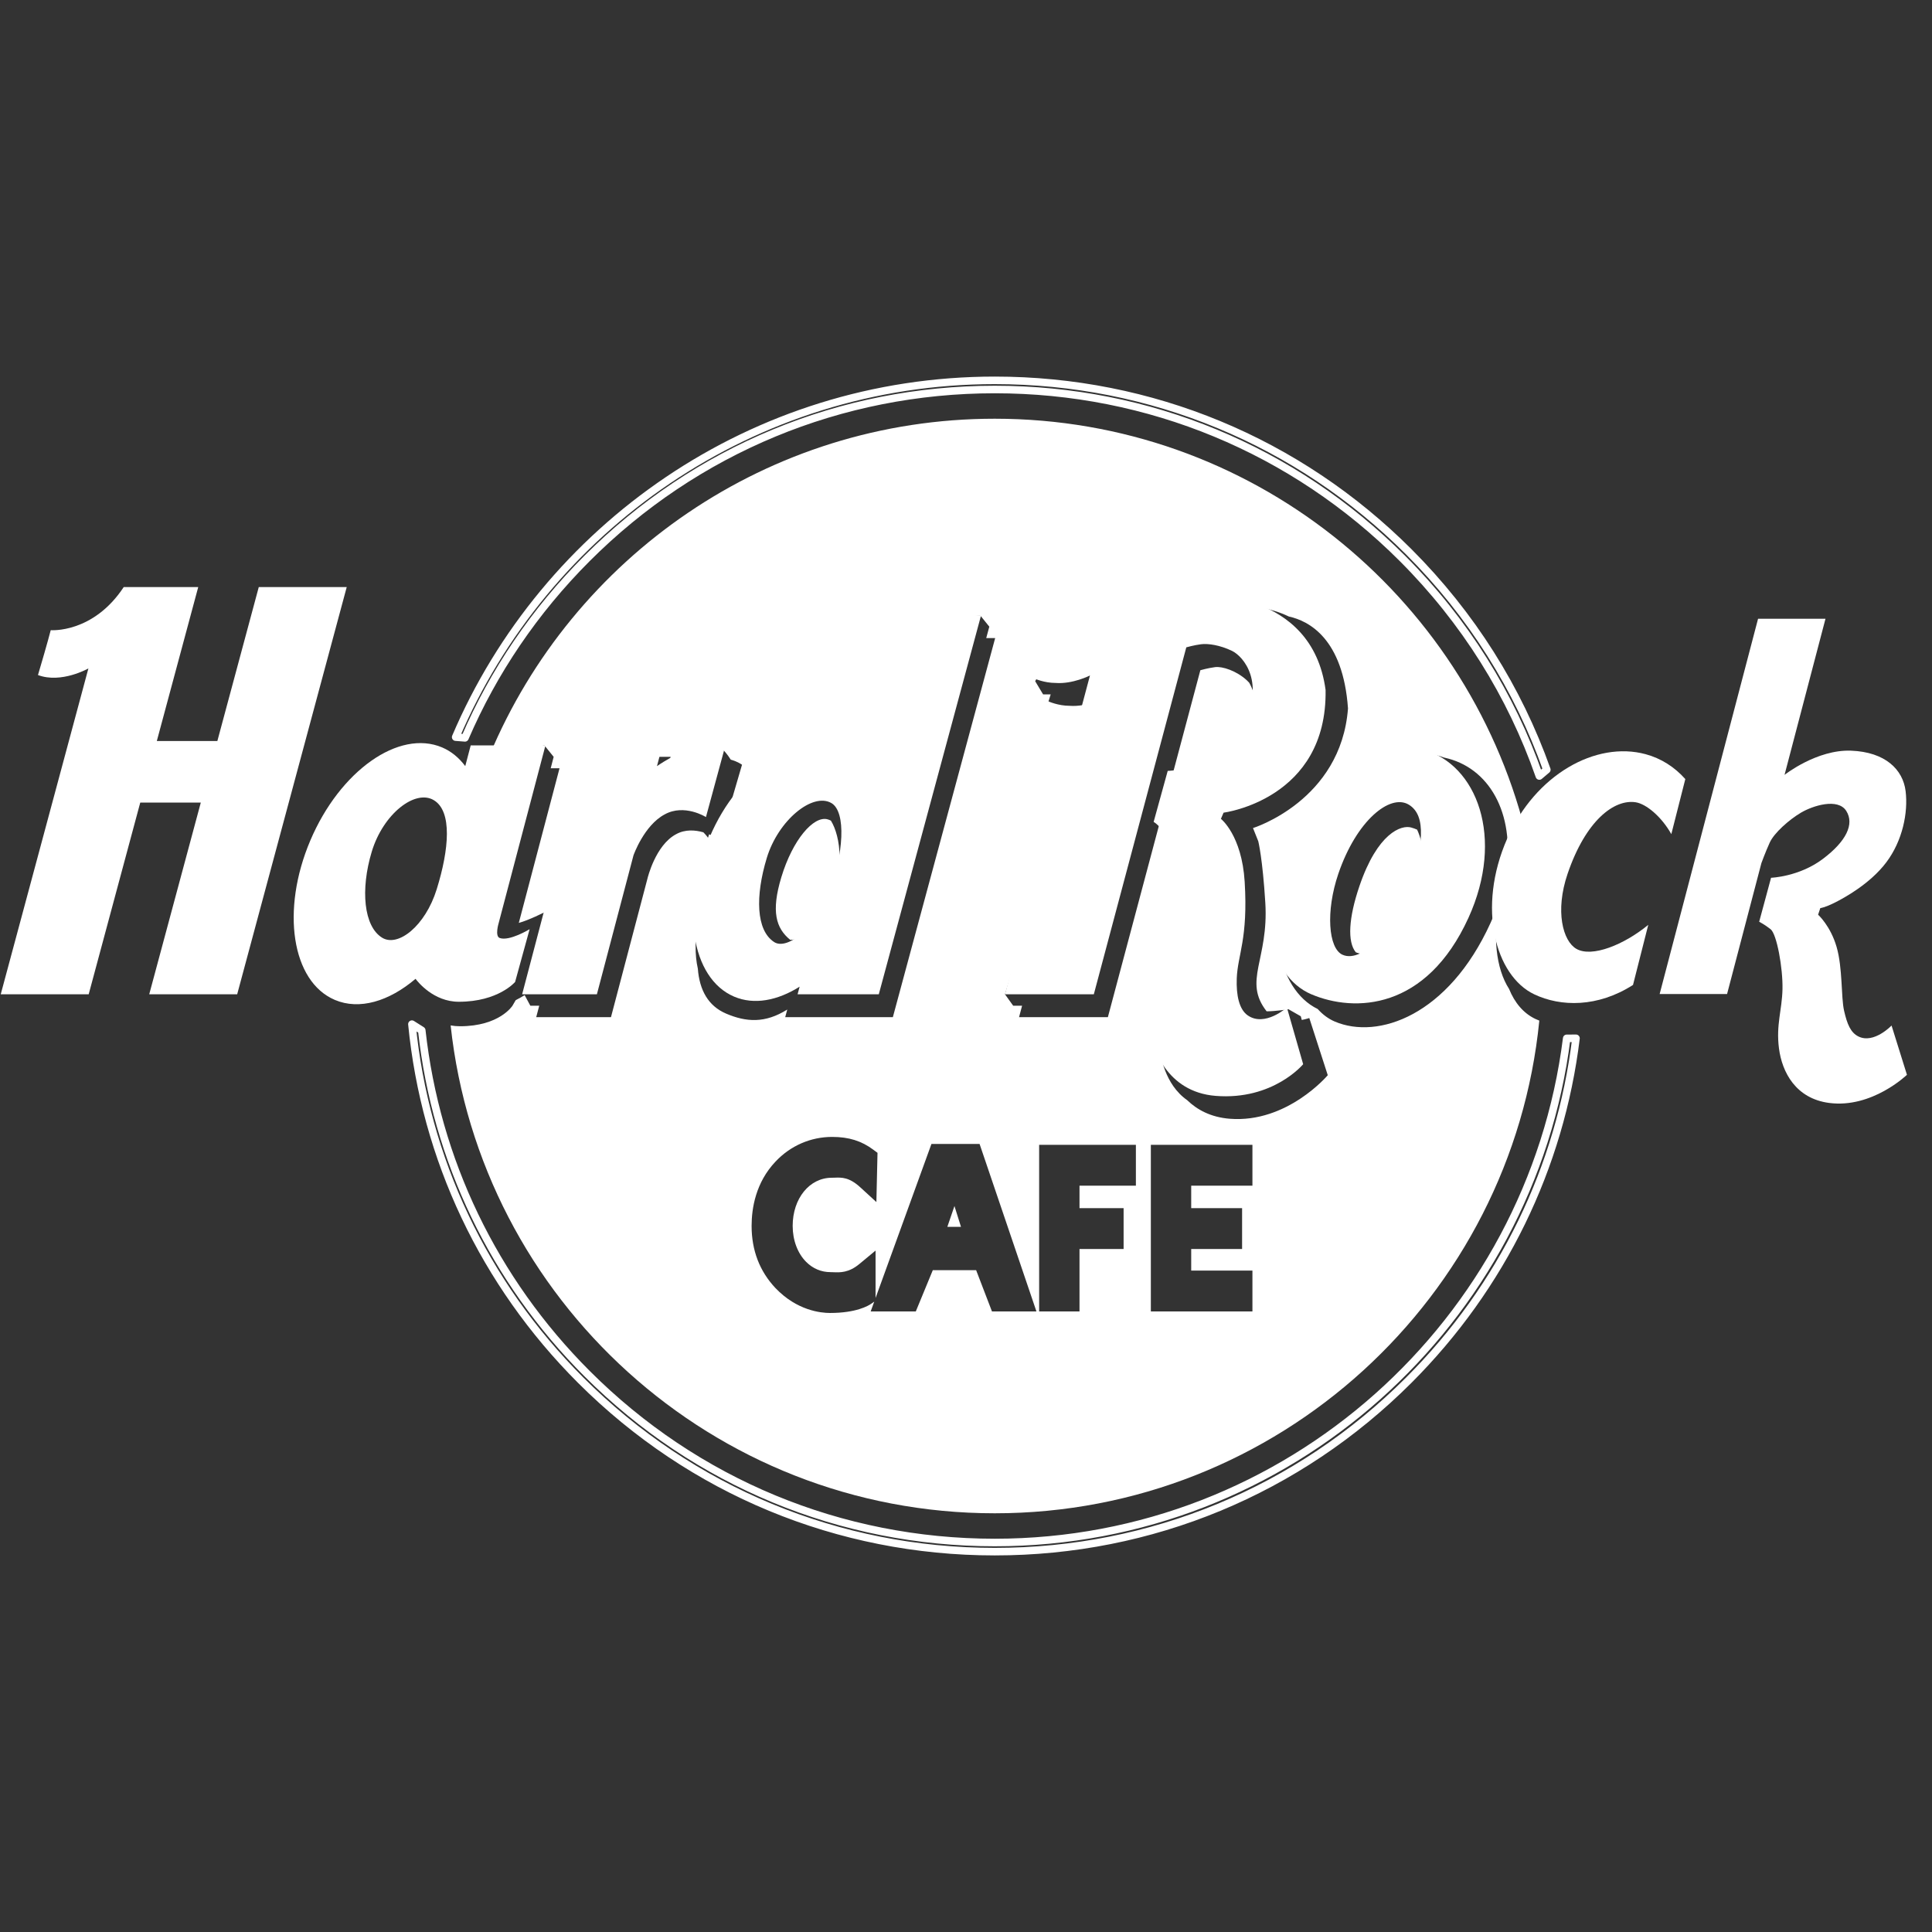 <?xml version="1.0" encoding="UTF-8" standalone="no"?>
<svg xmlns="http://www.w3.org/2000/svg" xmlns:xlink="http://www.w3.org/1999/xlink" xmlns:serif="http://www.serif.com/" width="100%" height="100%" viewBox="0 0 256 256" version="1.1" xml:space="preserve" style="fill-rule:evenodd;clip-rule:evenodd;stroke-linejoin:round;stroke-miterlimit:2;">
  <rect x="0" y="0" width="256" height="256" fill="#333333" stroke="none"/>
  <rect id="hard-rock-cafe" x="0" y="0" width="256" height="256" style="fill:none;"></rect>
  <path d="M64.886,100.034c10.956,-26.157 36.807,-44.552 66.921,-44.552c33.853,0 62.319,23.248 70.292,54.636c-0.476,0.794 -0.912,1.635 -1.301,2.518c-0.541,1.23 -0.996,2.461 -1.366,3.676c1.483,-7.915 -1.715,-14.233 -7.53,-15.796c-0.183,-0.049 -0.366,-0.094 -0.551,-0.134c-0.337,-0.125 -0.685,-0.236 -1.041,-0.332c-6.607,-1.776 -15.111,3.348 -19.035,12.586c-3.849,9.061 -2.138,18.414 3.325,21.062c0.661,0.735 1.418,1.302 2.268,1.664c5.72,2.429 15.029,-0.771 20.628,-13.053c0.487,-1.068 0.892,-2.124 1.22,-3.16c-0.96,4.808 -0.519,9.142 1.246,11.896c0.741,1.829 1.905,3.217 3.478,3.967c0.168,0.08 0.344,0.155 0.527,0.223c-3.635,36.632 -34.578,65.283 -72.16,65.283c-37.364,-0 -68.166,-28.319 -72.095,-64.645c0.397,0.07 0.811,0.11 1.239,0.11c5.245,0 6.954,-2.719 6.954,-2.719l0.428,-0.736c0.487,-0.253 0.888,-0.485 1.186,-0.666l0.755,1.402l1.176,-0l-0.399,1.515l9.906,-0l4.848,-18.411c0,0 1.037,-4.372 3.776,-5.829c1.207,-0.671 2.536,-0.564 3.621,-0.253c0.391,0.389 0.613,0.719 0.613,0.719l0.146,-0.457c0.868,0.348 1.447,0.749 1.447,0.749l2.913,-9.965c-0,-0 -0.544,-0.417 -1.489,-0.674c-0.172,-0.275 -0.466,-0.701 -0.9,-1.191c-0.641,-0.257 -1.554,0.397 -2.817,0.7c-1.222,0.275 -2.531,1.05 -3.499,1.724l0.025,-0.093l-1.175,0l0.399,-1.515l-9.906,0l-6.113,20.246c-0.873,0.45 -2.804,1.406 -4.101,1.761l5.397,-20.492l-1.169,0l0.391,-1.515l-1.226,-1.515l-7.252,1.266Zm27.581,28.31c0.214,2.815 1.349,4.946 3.757,5.969c2.641,1.122 5.147,1.31 8.093,-0.544l-0.272,1.01l14.264,-0l13.557,-50.229l-1.185,0l0.409,-1.515l-1.225,-1.515l-9.537,1.515l-5.329,19.746c-0.694,-0.678 -1.489,-1.237 -2.407,-1.628c-5.72,-2.43 -14.059,1.857 -17.476,11.295c-2.548,7.036 -3.479,12.278 -2.649,15.896Zm12.236,-3.814c-1.892,-1.542 -2.538,-3.769 -1.176,-8.282c1.516,-5.021 4.275,-8.147 6.099,-7.692c0.157,0.04 0.316,0.101 0.474,0.183c1.278,2.063 1.983,6.848 -0.552,11.472c-1.577,2.875 -3.341,4.376 -4.845,4.319Zm11.138,47.943l-0.471,1.3l5.978,0l0.337,-0.817l1.916,-4.65l5.743,0l1.773,4.62l0.325,0.848l5.892,0l-0.593,-1.748l-6.636,-19.55l-0.305,-0.896l-6.379,0l-0.316,0.871l-7.088,19.537l-0,-6.281l-2.165,1.793c-1.399,1.159 -2.558,1.111 -3.404,1.076c-0.138,-0.005 -0.269,-0.011 -0.397,-0.011c-1.225,0 -2.34,-0.467 -3.224,-1.351c-1.14,-1.14 -1.794,-2.881 -1.794,-4.776c0,-3.638 2.229,-6.381 5.185,-6.381c0.134,0 0.266,-0.004 0.404,-0.01c0.892,-0.033 1.901,-0.069 3.357,1.265l2.147,1.968l0.066,-2.912l0.067,-2.932l0.016,-0.68l-0.547,-0.407c-1.575,-1.177 -3.26,-1.702 -5.462,-1.702c-2.856,-0 -5.526,1.165 -7.516,3.28c-2.61,2.762 -3.158,6.153 -3.158,8.512c0,3.239 1.062,6.008 3.164,8.24c2.843,2.976 5.995,3.297 7.219,3.297c3.466,0 5.072,-0.943 5.482,-1.232l0.384,-0.271Zm11.495,-9.907l-1.809,-0l0.943,-2.761l0.866,2.761Zm8.097,-29.302l-0.403,1.515l11.77,-0l12.254,-45.971c-0,0 1.033,-0.295 1.965,-0.412c0.932,-0.117 2.797,0.466 4.195,1.748c0.101,0.092 0.206,0.2 0.314,0.323c0.888,1.55 1.352,3.79 0.075,7.833c-1.97,6.239 -9.789,5.361 -9.789,5.361l-0.777,5.983c0,-0 -0.039,1.359 0.603,2.874c0.641,1.515 0.99,5.244 0.582,9.615c-0.407,4.371 -1.922,8.041 -2.447,9.965c-0.525,1.923 -0.408,5.069 -0.175,6.585c0.174,1.131 0.705,4.996 3.71,7.097c1.29,1.251 3.105,2.26 5.632,2.461c7.617,0.607 12.995,-5.77 12.995,-5.77l-2.447,-7.575c-0.001,0 -0.398,0.138 -0.996,0.254l-0.131,-0.488l-1.632,-0.932c-0,0 -1.722,0.282 -2.896,0.274c-3.16,-4.038 0.29,-6.847 -0.173,-14.375c-0.363,-5.894 -0.933,-8.158 -0.933,-8.158l-0.699,-1.748c0,-0 11.654,-3.613 12.587,-15.85c-0.652,-9.247 -5.177,-11.602 -7.841,-12.182c-4.857,-2.336 -10.65,-1.336 -10.65,-1.336l-9.323,-0c-0,-0 -3.73,3.321 -6.177,4.195c-2.506,0.875 -4.487,0.466 -4.487,0.466l-2.972,5.245l1.048,1.748l1.007,-0l-0.288,0.932c0,0 1.282,0.583 2.797,0.583c1.147,0.088 2.297,-0.164 3.155,-0.436l-11.72,38.661l1.088,1.515l1.179,-0Zm2.259,18.432l0,22.076l5.348,0l0,-8.274l5.844,-0l-0,-5.411l-5.844,-0l0,-2.98l7.472,0l-0,-5.411l-12.82,-0Zm14.802,-0l-0,22.076l13.46,0l-0,-5.411l-8.113,0l-0,-2.863l6.743,-0l0,-5.411l-6.743,-0l-0,-2.98l8.113,0l-0,-5.411l-13.46,-0Zm27.157,-25.514c-1.13,-1.377 -0.959,-4.543 0.481,-8.768c2.408,-7.07 5.554,-8.119 6.836,-7.77c0.276,0.076 0.545,0.17 0.804,0.284c0.894,1.866 1.316,5.342 0.13,9.156c-1.508,4.847 -5.484,8.287 -8.251,7.098Z" style="fill:#fff;"></path>
  <path d="M204.961,101.987c-3.807,-10.733 -9.992,-20.568 -18.282,-28.86c-14.658,-14.656 -34.145,-22.728 -54.872,-22.728c-32.035,0 -59.597,19.512 -71.429,47.275l1.232,0.096c3.778,-8.769 9.227,-16.829 16.182,-23.784c14.428,-14.429 33.611,-22.375 54.015,-22.375c20.403,0 39.586,7.946 54.015,22.374c8.272,8.273 14.413,18.108 18.148,28.841l0.991,-0.839Zm2.636,35.599c-4.73,37.614 -36.915,66.803 -75.79,66.803c-20.404,-0 -39.587,-7.946 -54.015,-22.374c-12.398,-12.398 -20.01,-28.308 -21.907,-45.486l-1.304,-0.825c1.744,17.817 9.528,34.342 22.354,47.168c14.657,14.657 34.144,22.729 54.872,22.729c20.727,-0 40.214,-8.072 54.871,-22.729c12.375,-12.375 20.055,-28.193 22.148,-45.293l-1.229,0.007Z" style="fill:none;stroke:#fff;stroke-width:1px;"></path>
  <path d="M188.522,99.312c-6.606,-1.776 -14.411,2.57 -18.335,11.809c-3.925,9.239 -2.147,18.198 3.573,20.628c5.72,2.429 15.223,2.142 20.822,-10.139c4.818,-10.567 1.166,-20.356 -6.06,-22.298Zm-1.708,18.257c-1.518,4.884 -6.166,10.204 -8.935,8.935c-1.865,-0.855 -2.236,-5.757 -0.543,-10.722c2.408,-7.07 6.855,-10.639 9.323,-9.168c2.468,1.473 1.802,5.658 0.155,10.955Z" style="fill:#fff;fill-rule:nonzero;"></path>
  <path d="M119.24,81.52l-5.329,19.746c-0.694,-0.678 -1.489,-1.237 -2.407,-1.628c-5.72,-2.43 -13.552,2.057 -17.476,11.295c-3.924,9.238 -2.469,18.698 3.251,21.127c2.642,1.123 5.73,0.532 8.676,-1.321l-0.272,1.01l10.761,-0l13.558,-50.229l-10.762,0Zm-16.663,43.306c-2.41,-1.566 -2.498,-6.1 -0.981,-11.121c1.516,-5.022 6.076,-8.733 8.565,-7.297c1.991,1.149 1.642,6.818 -0.369,11.988c-1.826,4.696 -5.532,7.524 -7.215,6.43Z" style="fill:#fff;fill-rule:nonzero;"></path>
  <path d="M34.288,77.791l-5.486,20.394l-8.022,0l5.486,-20.394l-9.872,-0c-4.079,6.176 -9.673,5.71 -9.673,5.71c0,0 -0.408,1.632 -1.69,5.944c3.089,1.165 6.682,-0.875 6.682,-0.875l-11.616,43.179l11.654,-0l6.834,-25.406l8.022,0l-6.834,25.406l11.654,-0l14.515,-53.958l-11.654,-0Z" style="fill:#fff;fill-rule:nonzero;"></path>
  <path d="M208.879,125.727c-1.781,-1.017 -2.857,-4.98 -1.166,-9.945c2.408,-7.07 6.171,-9.909 9.013,-9.479c1.392,0.211 3.424,1.89 4.733,4.223l1.854,-7.295c-1.418,-1.599 -3.224,-2.75 -5.266,-3.299c-6.606,-1.776 -14.607,2.719 -18.336,11.187c-4.045,9.187 -1.554,18.181 3.574,20.628c3.517,1.679 8.43,1.755 13.098,-1.239l2.021,-7.96c-3.228,2.648 -7.466,4.357 -9.525,3.179Z" style="fill:#fff;"></path>
  <path d="M87.777,98.768l-0.724,2.749c0,-0 2.645,-1.874 4.975,-2.399c2.681,-0.642 3.905,0.349 3.905,0.349l-2.39,8.8c0,-0 -2.855,-1.807 -5.477,-0.35c-2.739,1.457 -4.126,5.421 -4.126,5.421l-4.848,18.411l-9.906,-0l8.684,-32.981l9.907,0Z" style="fill:#fff;"></path>
  <path d="M66.214,124.29c-0.667,-0.242 -0.139,-1.972 -0.139,-1.972l6.202,-23.55l-9.906,0l-0.722,2.745c-0.824,-1.096 -1.841,-1.955 -3.067,-2.476c-5.719,-2.429 -13.538,3.091 -17.462,12.329c-3.924,9.24 -2.468,18.698 3.251,21.128c3.253,1.381 7.183,0.186 10.691,-2.795c0.28,0.377 2.376,3.04 5.734,3.04c5.244,-0 7.458,-2.623 7.458,-2.623l1.924,-6.992c-0.001,0.001 -2.682,1.632 -3.964,1.166Zm-15.563,-0.03c-2.459,-1.487 -2.908,-6.388 -1.391,-11.409c1.516,-5.022 5.751,-8.298 8.218,-6.827c2.468,1.471 2.035,6.51 0.388,11.808c-1.518,4.883 -5.122,7.695 -7.215,6.428Z" style="fill:#fff;"></path>
  <path d="M157.19,85.778l-12.253,45.971l-11.77,-0l11.259,-42.243c-0,0 -2.286,1.162 -4.558,0.988c-1.515,-0 -2.797,-0.583 -2.797,-0.583l1.982,-6.41c-0,0 1.981,0.409 4.487,-0.466c2.447,-0.874 6.177,-4.195 6.177,-4.195l9.323,-0c-0,-0 14.8,-0.875 16.606,12.586c0.233,14.51 -13.518,16.258 -13.518,16.258l-0.35,0.816c-0,-0 2.767,2.166 3.147,8.333c0.466,7.575 -0.933,9.672 -1.049,12.819c-0.082,2.22 0.314,4.103 1.457,4.895c2.273,1.574 5.186,-1.049 5.186,-1.049l2.157,7.517c-0,0 -3.978,4.803 -11.596,4.196c-6.585,-0.525 -8.333,-6.527 -8.567,-8.042c-0.233,-1.515 -0.349,-4.661 0.176,-6.585c0.525,-1.923 2.04,-5.594 2.447,-9.964c0.408,-4.371 0.059,-8.1 -0.583,-9.615c-0.641,-1.515 -1.69,-2.098 -1.69,-2.098l1.865,-6.759c-0,-0 6.818,-0.117 9.906,-5.886c3.087,-5.769 0.175,-9.265 -1.399,-10.022c-1.574,-0.757 -3.146,-0.992 -4.079,-0.875c-0.932,0.117 -1.966,0.413 -1.966,0.413Z" style="fill:#fff;"></path>
  <path d="M233.392,114.375l-4.546,17.336l-8.934,-0l13.041,-49.724l8.934,0l-5.426,20.687c0,0 4.272,-3.381 8.817,-3.206c4.545,0.176 6.876,2.506 7.226,5.361c0.349,2.855 -0.409,6.585 -2.564,9.44c-2.156,2.855 -5.594,4.72 -6.876,5.361c-1.282,0.64 -1.865,0.699 -1.865,0.699l-0.291,0.874c-0,0 1.631,1.458 2.447,4.255c0.816,2.797 0.583,6.642 0.991,8.449c0.408,1.807 0.878,2.931 1.923,3.439c2.04,0.991 4.371,-1.458 4.371,-1.458l2.04,6.527c0,-0 -4.622,4.478 -10.314,3.729c-4.429,-0.583 -6.236,-4.079 -6.643,-7.226c-0.407,-3.146 0.408,-5.07 0.466,-7.867c0.058,-2.796 -0.758,-7.284 -1.574,-7.924c-0.815,-0.641 -1.515,-0.991 -1.515,-0.991l1.574,-5.827c0,-0 3.713,-0.119 6.876,-2.506c3.089,-2.331 4.195,-4.604 3.089,-6.352c-1.107,-1.748 -4.429,-0.699 -6.003,0.233c-1.573,0.932 -3.554,2.68 -4.137,3.962c-0.583,1.282 -1.107,2.729 -1.107,2.729Z" style="fill:#fff;"></path>
</svg>
